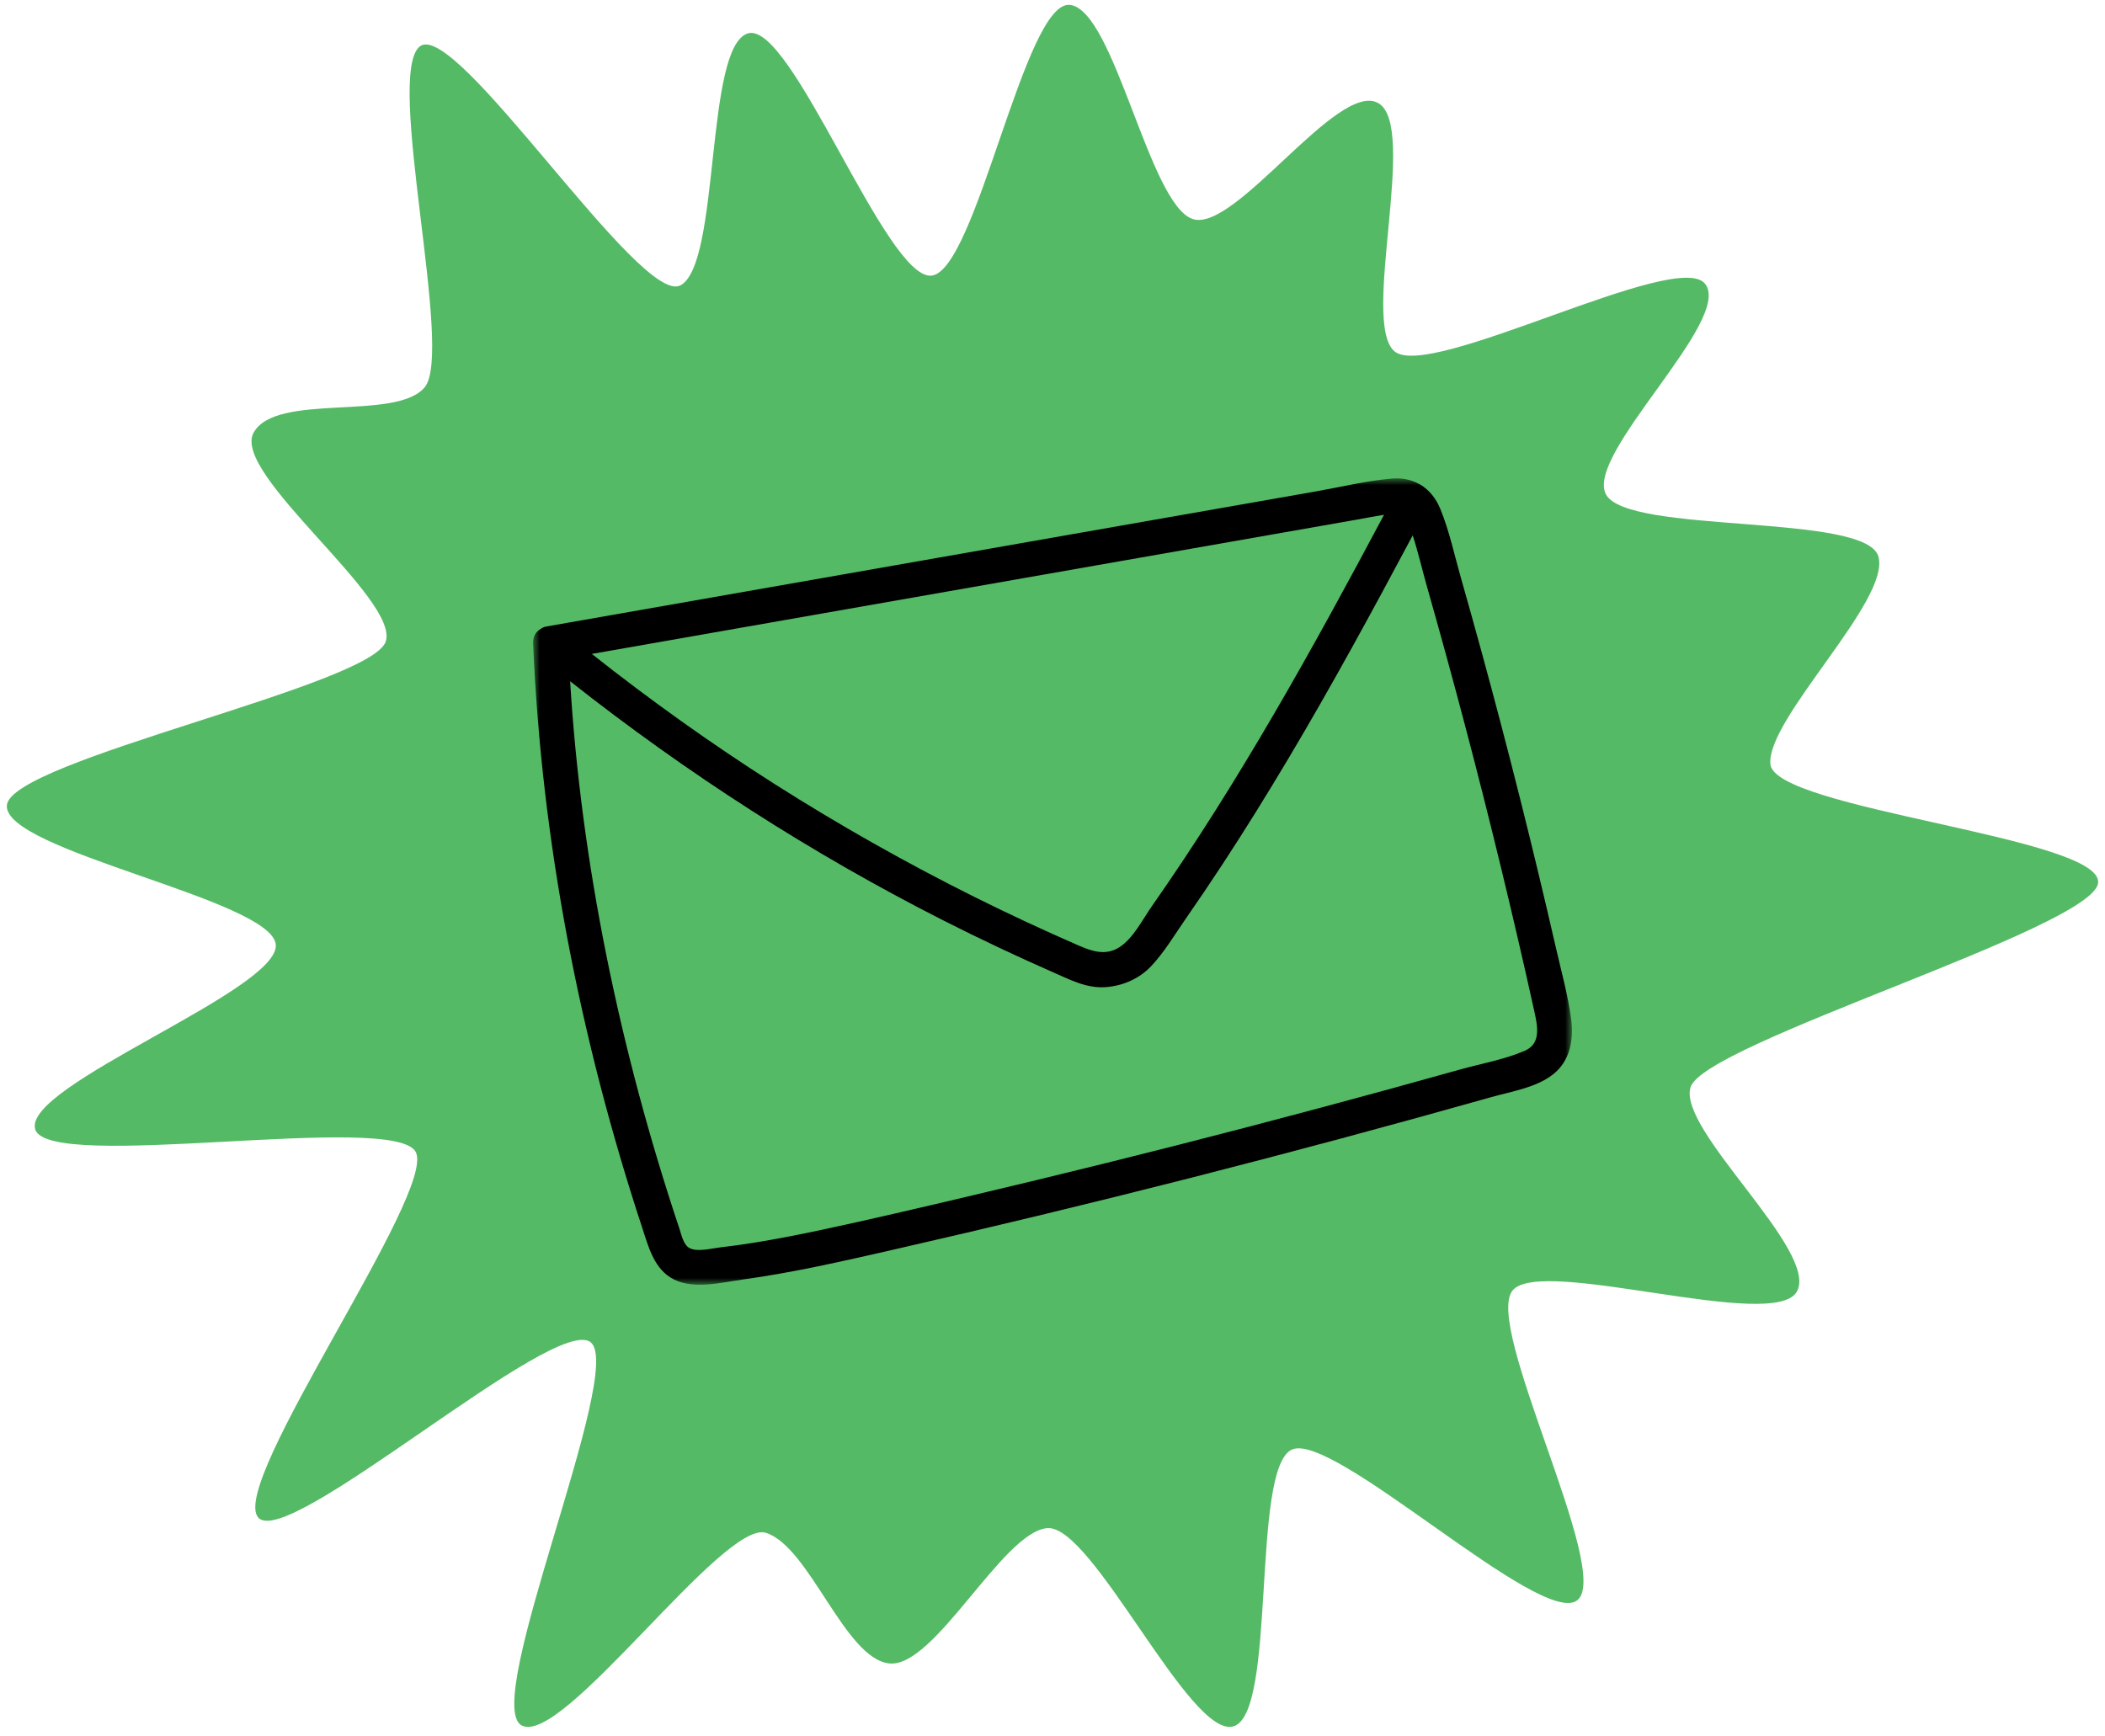 <?xml version="1.0" encoding="UTF-8"?> <svg xmlns="http://www.w3.org/2000/svg" xmlns:xlink="http://www.w3.org/1999/xlink" width="154px" height="127px" viewBox="0 0 154 127" version="1.1"><title>Group</title><defs><polygon id="path-1" points="0 0 76 0 76 59 0 59"></polygon></defs><g id="Symbols" stroke="none" stroke-width="1" fill="none" fill-rule="evenodd"><g id="Newsletter-Signup" transform="translate(-60, -34)"><g id="Group" transform="translate(60.5, 34.353)"><path d="M100.323,7.185 C103.288,8.824 99.022,23.246 101.52,25.353 C104.095,27.526 122.188,17.83 124.24,20.409 C126.328,23.032 115.462,32.856 116.982,35.805 C118.513,38.776 135.995,37.158 136.92,40.36 C137.846,43.563 128.727,52.223 129.019,55.558 C129.309,58.868 153.359,60.906 152.996,64.248 C152.639,67.534 124.196,75.963 123.182,79.188 C122.198,82.317 132.589,91.157 130.962,94.143 C129.334,97.13 112.257,91.544 110.164,94.06 C108.008,96.652 117.463,114.659 114.902,116.727 C112.298,118.829 96.898,104.199 93.971,105.73 C91.02,107.272 92.918,125.027 89.739,125.96 C86.558,126.893 79.424,111.164 76.113,111.457 C72.827,111.749 67.872,121.721 64.553,121.356 C61.292,120.996 58.736,112.821 55.535,111.8 C52.427,110.809 40.62,127.527 37.655,125.887 C34.69,124.248 45.224,99.977 42.726,97.869 C40.152,95.697 20.426,113.239 18.374,110.66 C16.286,108.036 31.438,86.887 29.917,83.938 C28.386,80.967 2.999,85.472 2.073,82.269 C1.147,79.067 19.968,72.098 19.676,68.762 C19.387,65.453 -0.358,61.893 0.005,58.55 C0.363,55.265 26.709,49.8 27.724,46.576 C28.708,43.446 16.421,34.299 18.049,31.313 C19.676,28.326 28.477,30.498 30.57,27.982 C32.727,25.389 27.647,5.114 30.207,3.048 C32.812,0.944 46.346,22.06 49.274,20.53 C52.225,18.987 51.045,3.02 54.225,2.088 C57.405,1.155 64.325,20.11 67.636,19.816 C70.922,19.525 74.456,-0.36 77.775,0.005 C81.037,0.364 83.57,14.655 86.772,15.677 C89.878,16.668 97.358,5.546 100.323,7.185" id="Fill-1-Copy-4" fill="#55BA65"></path><g id="Group-3" transform="translate(38.5, 34.647)"><mask id="mask-2" fill="white"><use xlink:href="#path-1"></use></mask><g id="Clip-2"></g><path d="M72.546,41.885 C71.059,42.526 69.34,42.827 67.783,43.263 C66.055,43.748 64.325,44.228 62.594,44.702 C59.186,45.636 55.773,46.549 52.354,47.442 C45.462,49.241 38.548,50.957 31.615,52.589 C28.141,53.407 24.665,54.225 21.174,54.971 C19.506,55.327 17.83,55.658 16.145,55.928 C15.335,56.058 14.522,56.173 13.707,56.266 C13.106,56.334 12.031,56.622 11.459,56.327 C10.993,56.086 10.85,55.33 10.7,54.881 C10.426,54.067 10.161,53.25 9.902,52.432 C9.38,50.79 8.883,49.14 8.412,47.482 C7.466,44.151 6.623,40.792 5.887,37.408 C4.439,30.755 3.41,24.013 2.876,17.224 C2.813,16.432 2.76,15.639 2.711,14.846 C11.223,21.565 20.373,27.461 30.051,32.364 C32.69,33.7 35.365,34.965 38.073,36.154 C39.299,36.693 40.506,37.327 41.886,37.228 C43.128,37.138 44.33,36.622 45.196,35.714 C46.174,34.689 46.942,33.379 47.75,32.218 C48.662,30.907 49.555,29.582 50.431,28.247 C52.096,25.705 53.698,23.122 55.252,20.511 C58.442,15.153 61.424,9.677 64.352,4.173 C64.758,5.416 65.053,6.72 65.408,7.963 C65.895,9.674 66.373,11.387 66.843,13.103 C67.783,16.533 68.689,19.974 69.561,23.423 C70.419,26.818 71.243,30.221 72.035,33.632 C72.437,35.365 72.833,37.099 73.214,38.836 C73.457,39.941 73.824,41.334 72.546,41.885 M44.326,5.819 C47.856,5.198 51.387,4.579 54.917,3.959 C56.71,3.644 58.503,3.329 60.297,3.014 C60.945,2.9 61.599,2.766 62.254,2.665 C57.04,12.473 51.641,22.21 45.261,31.318 C44.586,32.282 43.909,33.653 42.9,34.302 C41.91,34.94 40.92,34.619 39.928,34.188 C37.356,33.069 34.813,31.884 32.302,30.633 C27.282,28.131 22.392,25.367 17.658,22.358 C13.041,19.422 8.587,16.239 4.297,12.846 C17.639,10.504 30.983,8.161 44.326,5.819 M75.935,39.5 C75.703,37.789 75.23,36.095 74.845,34.414 C74.423,32.572 73.991,30.732 73.55,28.894 C71.811,21.652 69.92,14.446 67.88,7.282 C67.404,5.612 67.03,3.846 66.373,2.238 C66.051,1.451 65.554,0.848 64.921,0.465 C64.866,0.431 64.809,0.403 64.75,0.376 C64.201,0.089 63.561,-0.047 62.839,0.015 C60.975,0.174 59.103,0.633 57.262,0.957 L51.714,1.931 C36.639,4.578 21.565,7.225 6.491,9.871 C4.641,10.196 2.792,10.521 0.943,10.845 C0.798,10.871 0.673,10.936 0.557,11.015 C0.218,11.207 -0.021,11.561 0.001,12.081 C0.001,12.083 0.001,12.085 0.001,12.087 C0.001,12.098 0.004,12.108 0.004,12.119 C0.627,26.621 3.439,41.02 7.973,54.798 C8.442,56.223 8.851,57.895 10.313,58.619 C11.801,59.358 13.8,58.832 15.357,58.617 C19.021,58.112 22.629,57.286 26.231,56.465 C33.559,54.794 40.865,53.03 48.148,51.174 C55.485,49.302 62.797,47.337 70.084,45.278 C71.568,44.859 73.356,44.591 74.602,43.623 C75.893,42.618 76.143,41.036 75.935,39.5" id="Fill-1" fill="#000000" mask="url(#mask-2)"></path></g></g></g></g></svg> 
